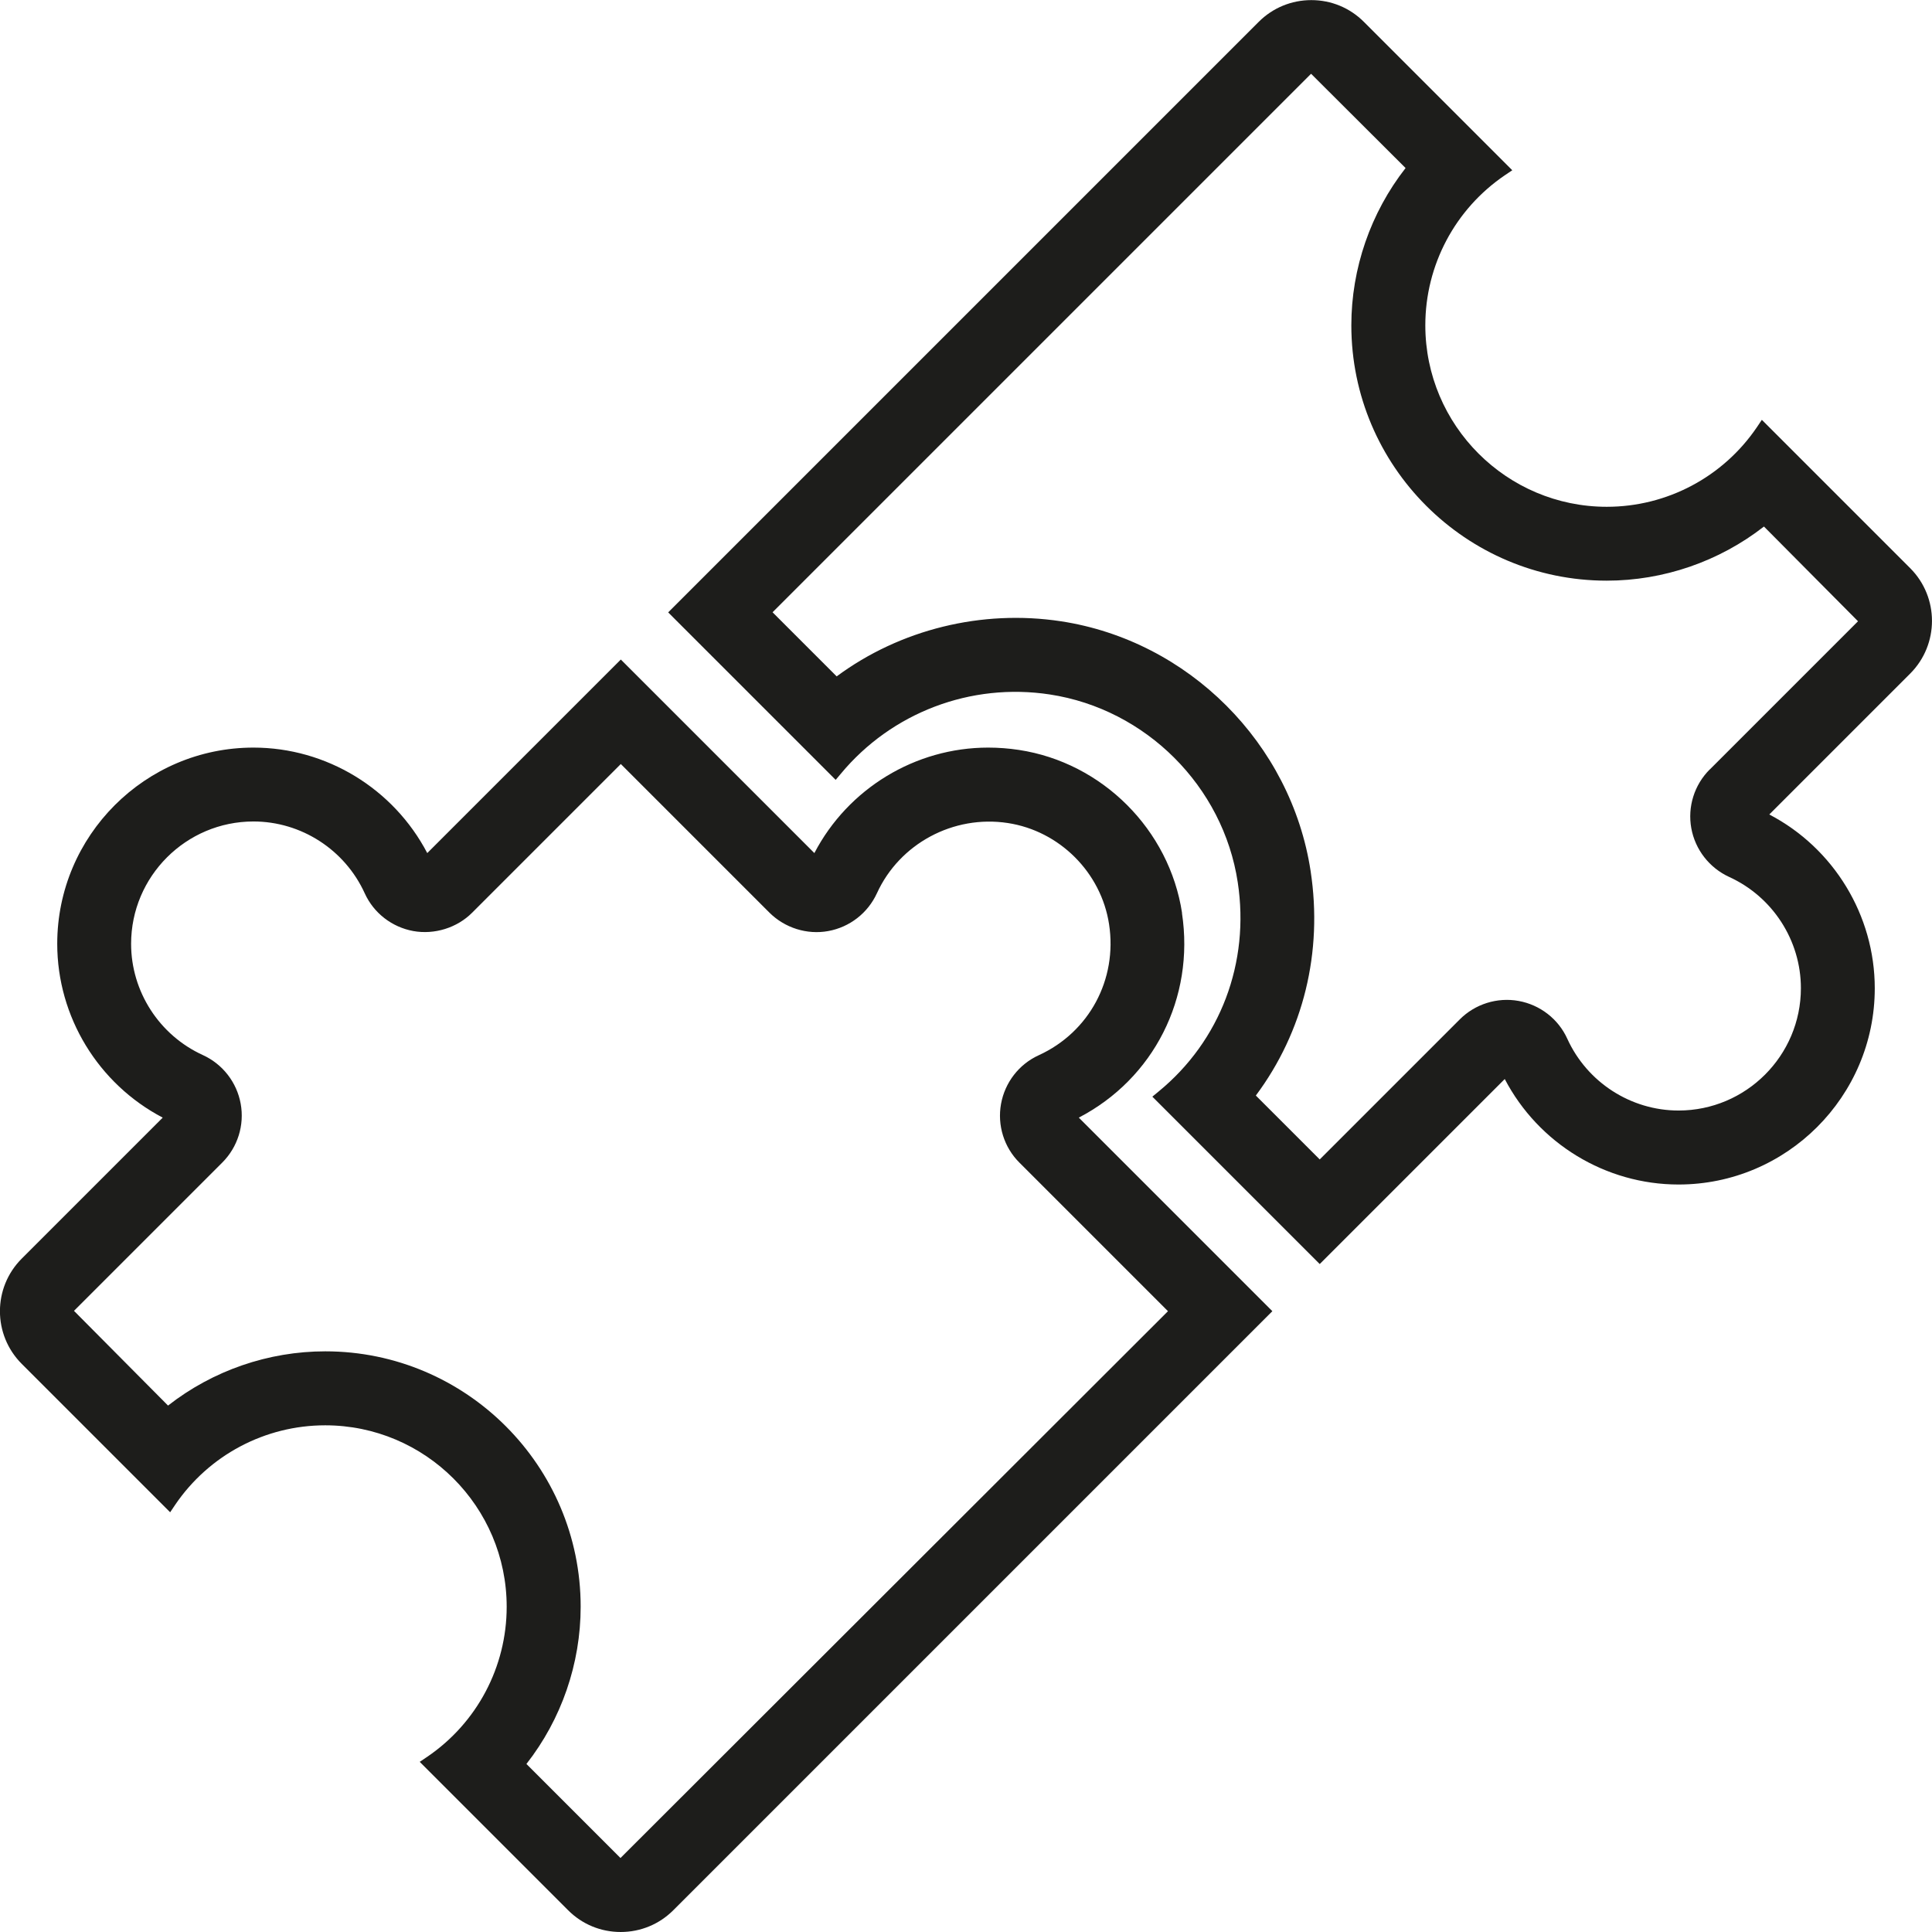 <?xml version="1.0" encoding="UTF-8"?>
<svg id="Ebene_2" data-name="Ebene 2" xmlns="http://www.w3.org/2000/svg" viewBox="0 0 174.18 174.19">
  <defs>
    <style>
      .cls-1 {
        fill: #1d1d1b;
      }
    </style>
  </defs>
  <g id="Ebene_1-2" data-name="Ebene 1">
    <g>
      <path class="cls-1" d="M106.57,82.32c-1.14-7.52-7.19-13.57-14.71-14.71-.92-.14-1.85-.21-2.77-.21-6.58,0-12.64,3.7-15.67,9.51l-17.45-17.45-17.45,17.45c-3.04-5.81-9.09-9.51-15.67-9.51-9.75,0-17.69,7.94-17.69,17.69,0,6.58,3.7,12.63,9.51,15.67l-12.71,12.71c-2.62,2.62-2.62,6.87,0,9.49l13.38,13.38.45-.67c3.05-4.49,8.11-7.17,13.53-7.17,9.02,0,16.36,7.34,16.36,16.36,0,5.42-2.68,10.48-7.17,13.53l-.67.45,13.38,13.38c1.27,1.27,2.95,1.96,4.74,1.96s3.48-.7,4.74-1.96l54.01-54.01-17.45-17.45c6.75-3.51,10.46-10.8,9.3-18.44ZM105.3,118.21l-49.36,49.3-8.48-8.48c3.16-4.03,4.89-9.05,4.89-14.18,0-12.69-10.33-23.02-23.02-23.02-5.13,0-10.14,1.73-14.18,4.89l-8.48-8.54,13.37-13.37c1.39-1.39,2.01-3.37,1.66-5.3-.35-1.93-1.62-3.57-3.41-4.39-3.93-1.79-6.47-5.73-6.47-10.03,0-6.08,4.95-11.03,11.03-11.03,4.3,0,8.24,2.54,10.03,6.47.81,1.79,2.46,3.06,4.39,3.41,1.9.34,3.94-.29,5.3-1.66l13.4-13.4,13.4,13.4c1.39,1.38,3.39,2.01,5.3,1.66,1.93-.35,3.57-1.62,4.39-3.41,2.04-4.47,6.89-7.08,11.8-6.33,4.66.71,8.42,4.46,9.13,9.13.76,4.98-1.79,9.72-6.33,11.8-1.79.81-3.06,2.46-3.41,4.39-.35,1.93.27,3.92,1.66,5.3l13.4,13.4Z"/>
      <path class="cls-1" d="M172.22,51.23l-13.38-13.38-.45.67c-3.05,4.49-8.11,7.17-13.53,7.17-9.02,0-16.36-7.34-16.36-16.36,0-5.42,2.68-10.48,7.17-13.53l.67-.45-13.38-13.38c-1.27-1.27-2.95-1.96-4.74-1.96s-3.48.7-4.74,1.96l-53.24,53.24,15.1,15.1.47-.56c4.57-5.5,11.7-8.23,18.84-7.14,8.66,1.32,15.63,8.28,16.94,16.94,1.1,7.23-1.56,14.28-7.13,18.85l-.57.47,15.09,15.09,16.68-16.68c3.04,5.81,9.09,9.51,15.67,9.51,9.75,0,17.69-7.94,17.69-17.69,0-6.58-3.7-12.64-9.51-15.67l12.71-12.71c2.61-2.62,2.61-6.87,0-9.49ZM154.14,69.37c-1.39,1.39-2.01,3.37-1.66,5.3.35,1.93,1.63,3.57,3.41,4.39,3.93,1.79,6.47,5.73,6.47,10.03,0,6.08-4.95,11.03-11.03,11.03-4.3,0-8.24-2.54-10.03-6.47-.81-1.79-2.46-3.06-4.39-3.41-1.93-.35-3.92.28-5.3,1.66l-12.63,12.63-5.76-5.76c4.3-5.77,6.05-12.94,4.94-20.23-1.75-11.51-11.01-20.78-22.52-22.53-7.12-1.08-14.48.73-20.21,4.97l-5.78-5.78L118.19,6.66s0,0,.02,0l8.51,8.49c-3.15,4.03-4.89,9.05-4.89,14.18,0,12.69,10.33,23.02,23.02,23.02,5.13,0,10.14-1.73,14.18-4.88l8.48,8.54-13.37,13.37Z"/>
    </g>
  </g>
</svg>